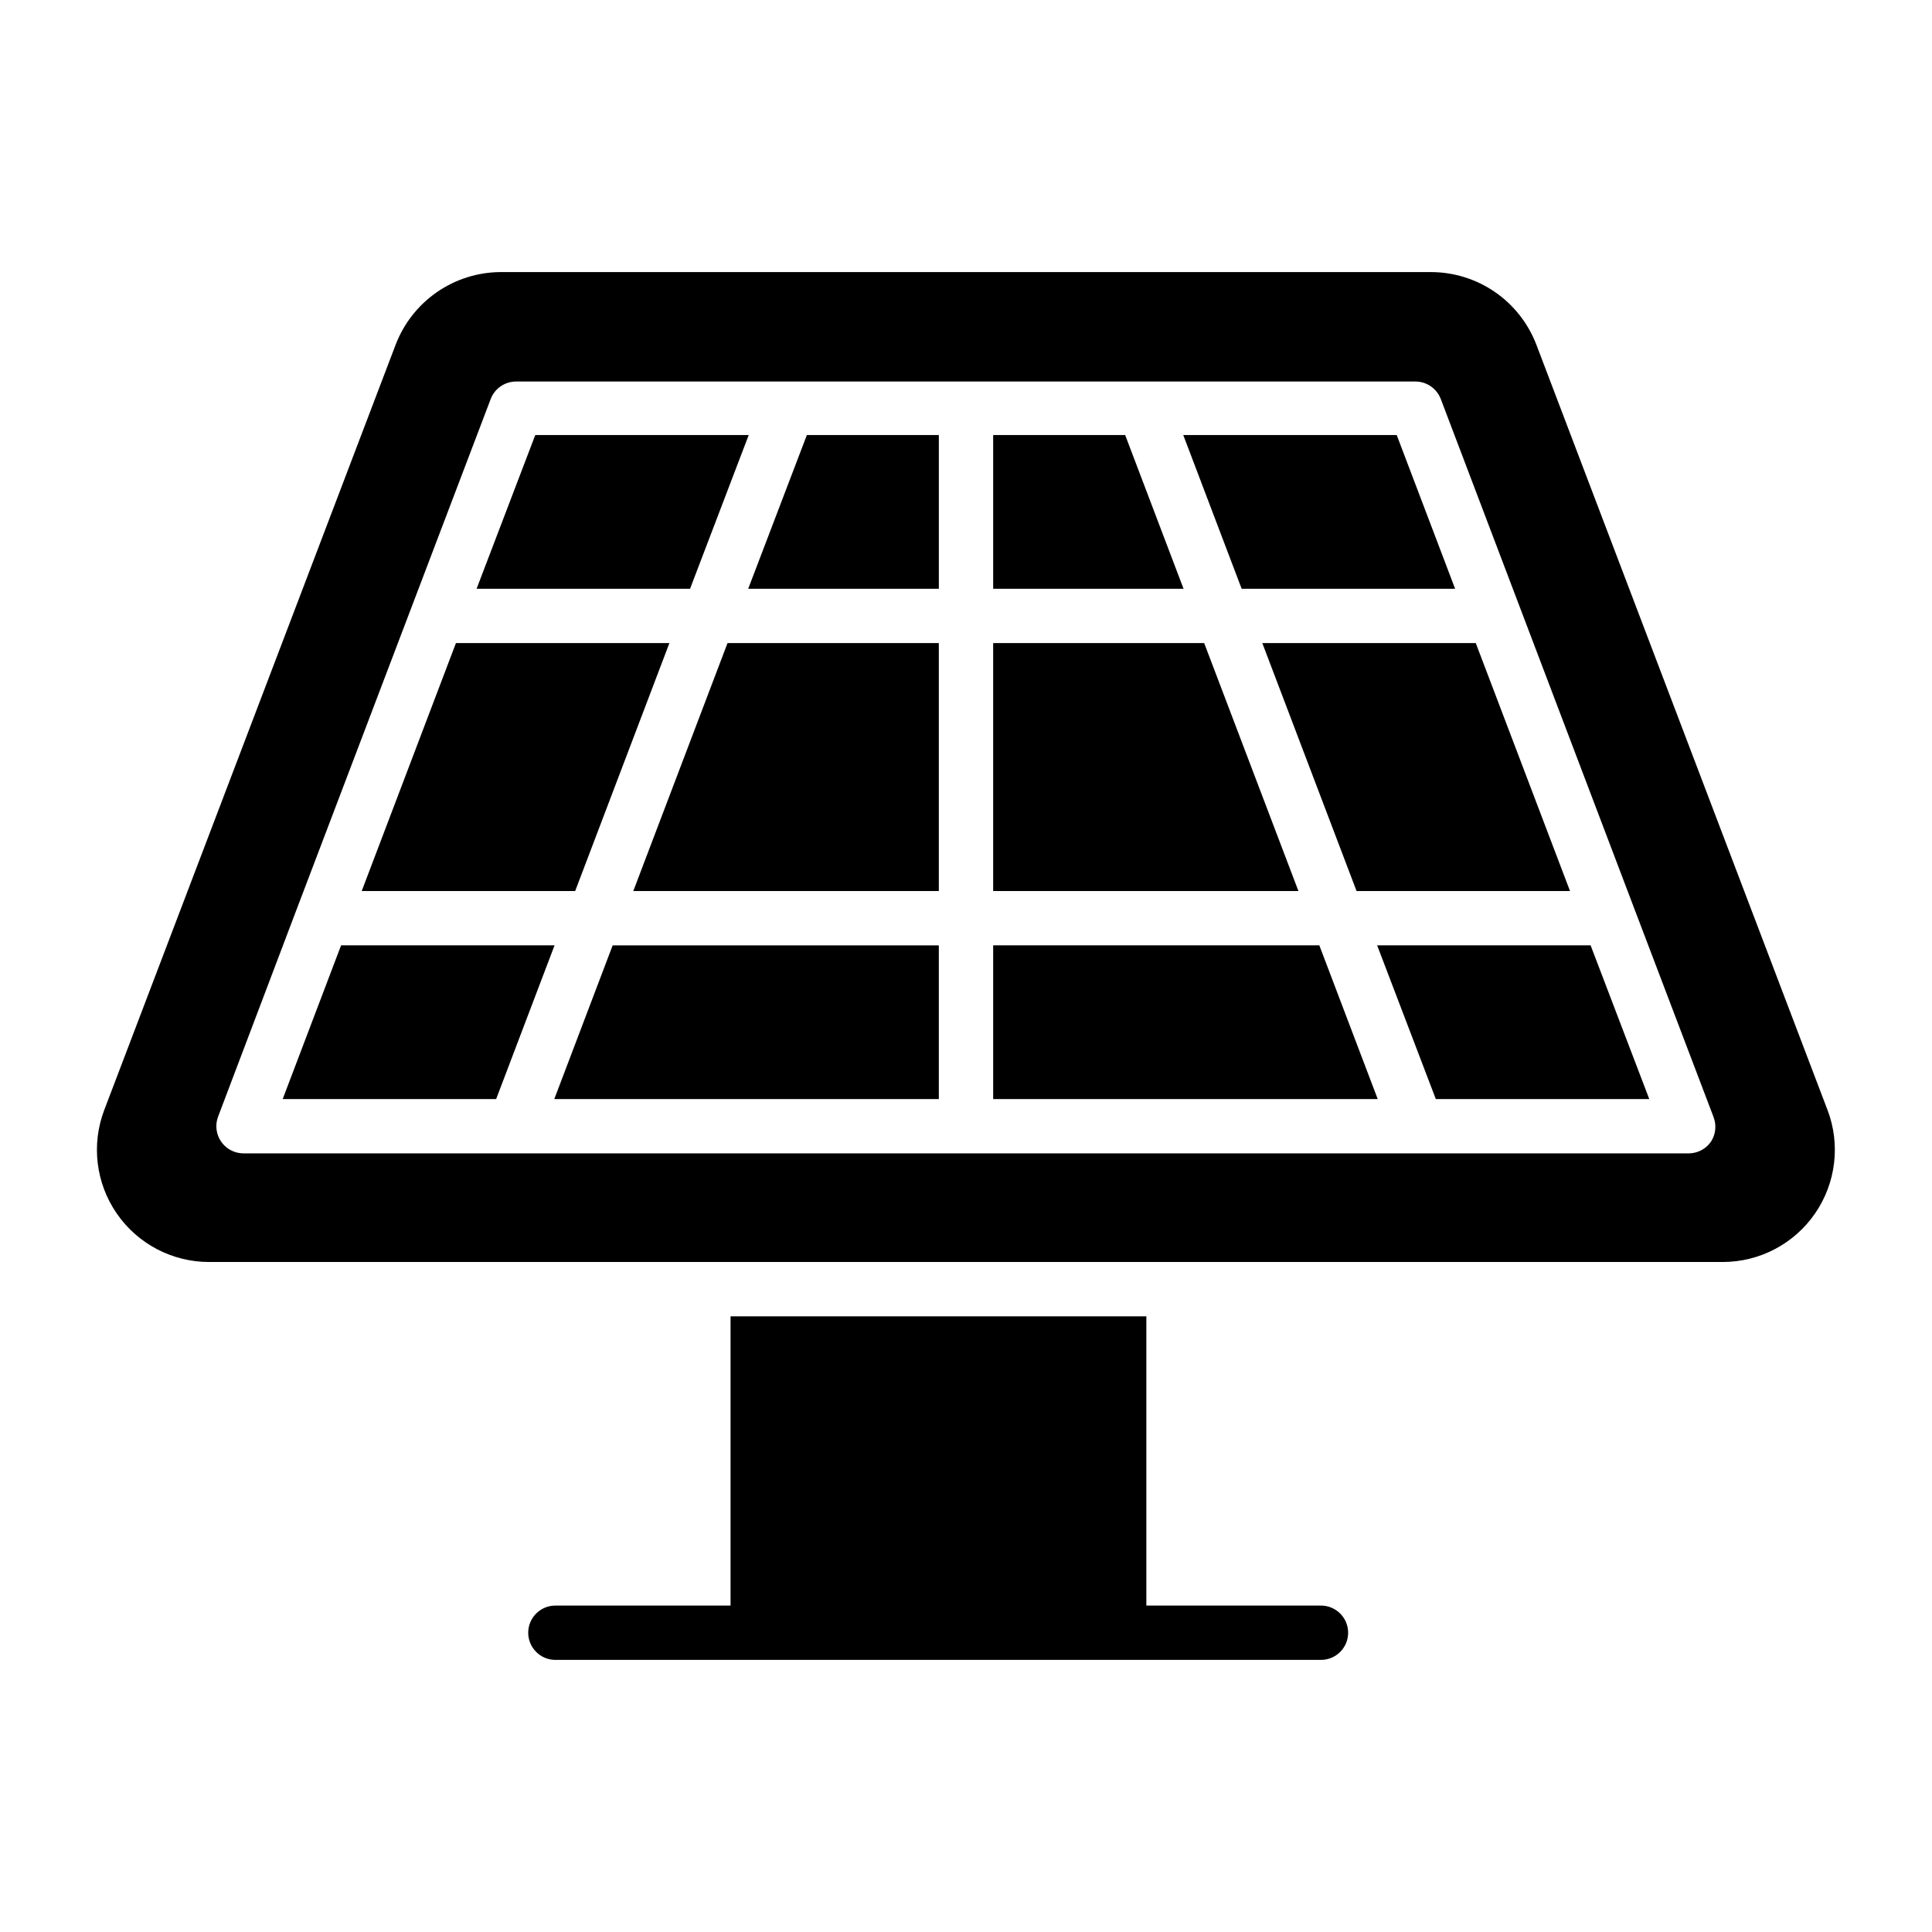 <?xml version="1.0" encoding="UTF-8"?>
<!-- Uploaded to: SVG Repo, www.svgrepo.com, Generator: SVG Repo Mixer Tools -->
<svg fill="#000000" width="800px" height="800px" version="1.1" viewBox="144 144 512 512" xmlns="http://www.w3.org/2000/svg">
 <g>
  <path d="m501.27 576.69c0 1.91-0.758 3.738-2.109 5.09-1.352 1.348-3.18 2.109-5.09 2.109h-202.89c-3.977 0-7.199-3.223-7.199-7.199 0-3.977 3.223-7.195 7.199-7.195h46.422v-76.652h110.19v76.652h46.277c1.91 0 3.738 0.758 5.09 2.106 1.352 1.352 2.109 3.18 2.109 5.09z"/>
  <path d="m321.4 314.42h-56.57l-24.973 65.711h56.57z"/>
  <path d="m234.39 394.53-15.477 40.738h56.57l15.477-40.738z"/>
  <path d="m463.12 314.42h-55.922v65.711h80.898z"/>
  <path d="m503.5 380.13h56.57l-24.977-65.711h-56.57z"/>
  <path d="m442.18 259.29h-34.98v40.734h50.453z"/>
  <path d="m529.62 300.03-15.473-40.734h-56.57l15.473 40.734z"/>
  <path d="m342.42 259.29h-56.57l-15.547 40.734h56.57z"/>
  <path d="m290.89 435.27h101.91v-40.738h-86.438z"/>
  <path d="m628.3 438.14-77.156-202.82c-2.164-5.637-5.981-10.492-10.949-13.922-4.973-3.43-10.863-5.273-16.902-5.293h-246.72c-6.016 0.047-11.875 1.906-16.82 5.336-4.941 3.426-8.734 8.266-10.891 13.879l-77.227 202.82c-3.481 9.137-2.246 19.398 3.305 27.449 5.547 8.051 14.699 12.855 24.477 12.855h401.11c9.777 0 18.93-4.805 24.477-12.855 5.547-8.051 6.785-18.312 3.305-27.449zm-30.875 8.422h-0.004c-1.34 1.934-3.543 3.09-5.898 3.094h-383.04c-2.352-0.016-4.547-1.18-5.879-3.113-1.336-1.938-1.641-4.402-0.816-6.602l20.945-55.273 51.316-134.95v-0.004c1.078-2.793 3.769-4.625 6.766-4.606h238.23c2.992-0.02 5.688 1.812 6.766 4.606l51.246 134.95 21.016 55.273-0.004 0.004c0.879 2.18 0.637 4.652-0.648 6.621z"/>
  <path d="m407.2 394.53v40.738h101.91l-15.473-40.738z"/>
  <path d="m508.96 394.53 15.547 40.738h56.57l-15.547-40.738z"/>
  <path d="m311.83 380.13h80.969v-65.711h-55.996z"/>
  <path d="m342.28 300.03h50.523v-40.734h-34.977z"/>
 </g>
</svg>